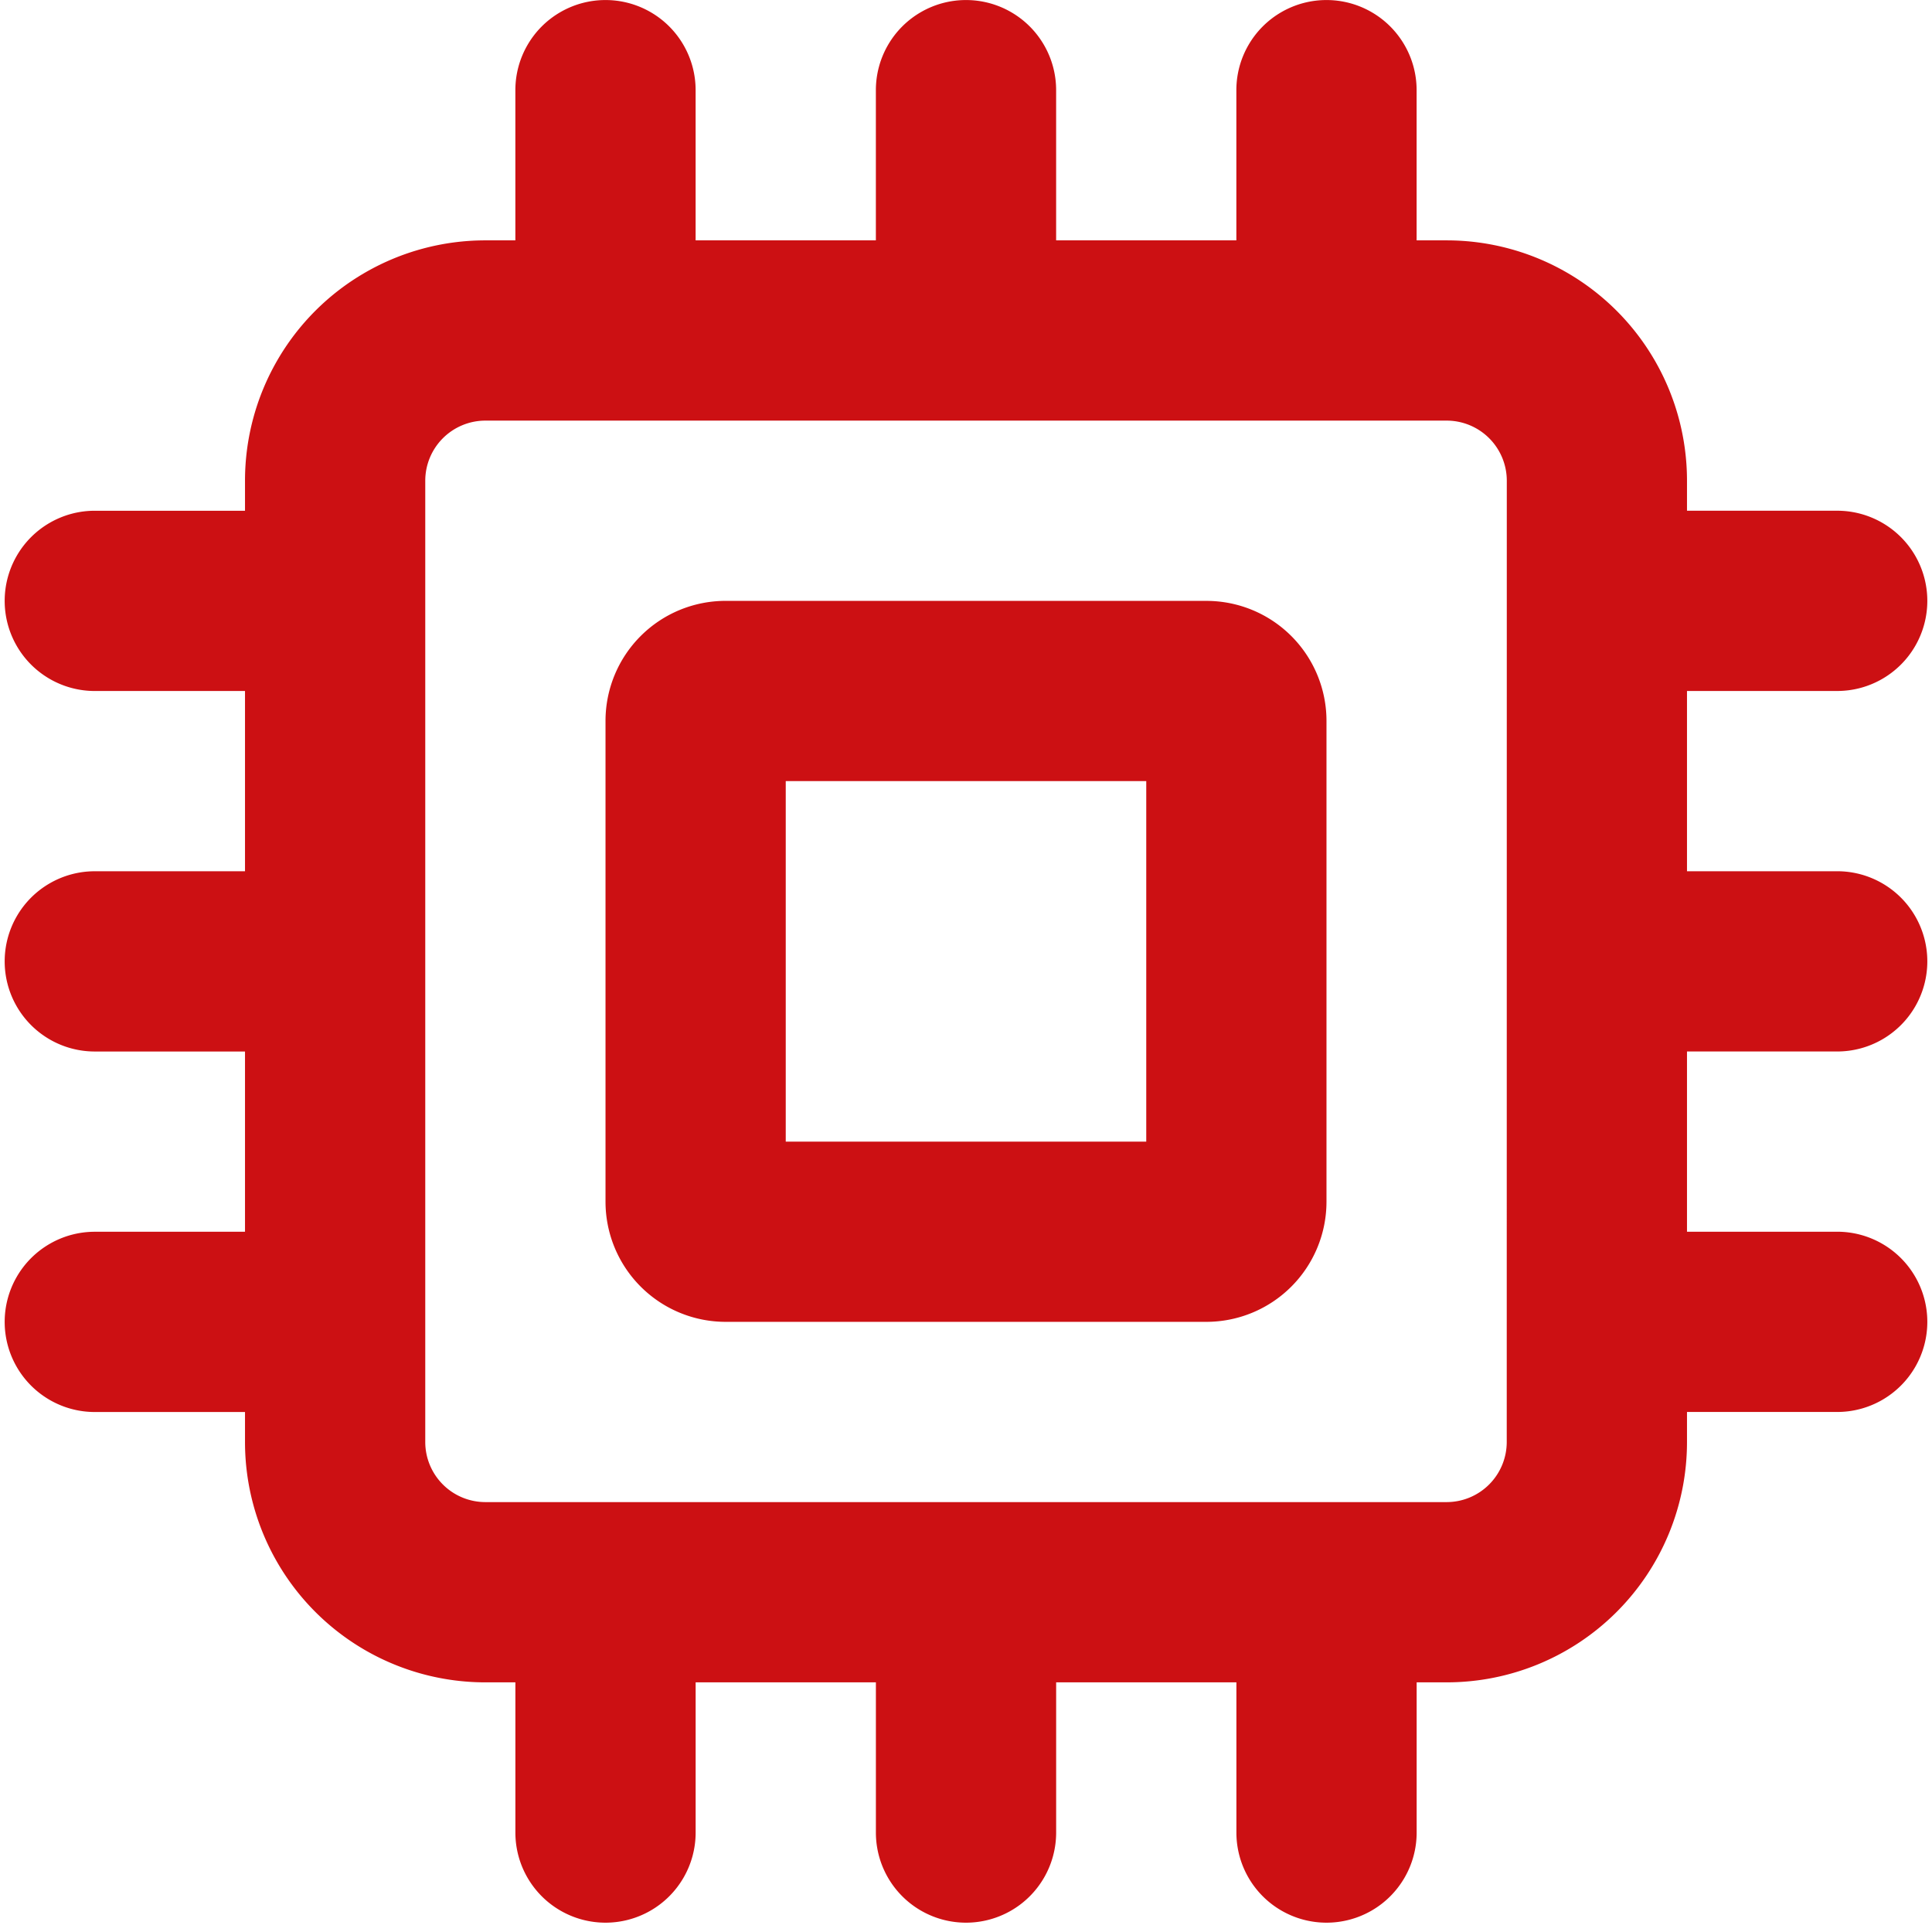 <?xml version="1.0" encoding="UTF-8"?>
<svg xmlns="http://www.w3.org/2000/svg" xmlns:xlink="http://www.w3.org/1999/xlink" width="97" height="97" viewBox="0 0 97 97">
  <defs>
    <clipPath id="clip-path">
      <rect id="Rechteck_312" data-name="Rechteck 312" width="97" height="97" transform="translate(-0.235 -0.47)" fill="#cc1013"></rect>
    </clipPath>
  </defs>
  <g id="Gruppe_2174" data-name="Gruppe 2174" transform="translate(0.235 -0.03)">
    <g id="Gruppe_2174-2" data-name="Gruppe 2174" transform="translate(0 0.5)" clip-path="url(#clip-path)">
      <path id="Pfad_2690" data-name="Pfad 2690" d="M60.331,30.166H36.2A6.027,6.027,0,0,0,30.166,36.2V60.331A6.034,6.034,0,0,0,36.2,66.364H60.331a6.034,6.034,0,0,0,6.033-6.033V36.2a6.027,6.027,0,0,0-6.033-6.033M57.315,57.315h-18.1v-18.1h18.1Zm34.69-4.525a4.525,4.525,0,1,0,0-9.05H84.464v-9.05h7.541a4.525,4.525,0,1,0,0-9.05H84.464V24.133A12.065,12.065,0,0,0,72.4,12.066H70.889V4.525a4.525,4.525,0,0,0-9.05,0v7.541H52.79V4.525a4.525,4.525,0,1,0-9.05,0v7.541h-9.05V4.525a4.525,4.525,0,1,0-9.05,0v7.541H24.133A12.065,12.065,0,0,0,12.066,24.133v1.508H4.525a4.525,4.525,0,1,0,0,9.05h7.541v9.05H4.525a4.525,4.525,0,1,0,0,9.05h7.541v9.05H4.525a4.525,4.525,0,0,0,0,9.05h7.541V72.4A12.065,12.065,0,0,0,24.133,84.464h1.508v7.541a4.525,4.525,0,1,0,9.05,0V84.464h9.05v7.541a4.525,4.525,0,1,0,9.05,0V84.464h9.05v7.541a4.525,4.525,0,1,0,9.05,0V84.464H72.4A12.065,12.065,0,0,0,84.464,72.4V70.889h7.541a4.525,4.525,0,1,0,0-9.05H84.464V52.79ZM75.414,72.4A3.02,3.02,0,0,1,72.4,75.414H24.133A3.02,3.02,0,0,1,21.116,72.4V24.133a3.02,3.02,0,0,1,3.017-3.017H72.4a3.02,3.02,0,0,1,3.017,3.017Z" transform="translate(0 -0.468)" fill="#cc1013"></path>
    </g>
  </g>
</svg>
